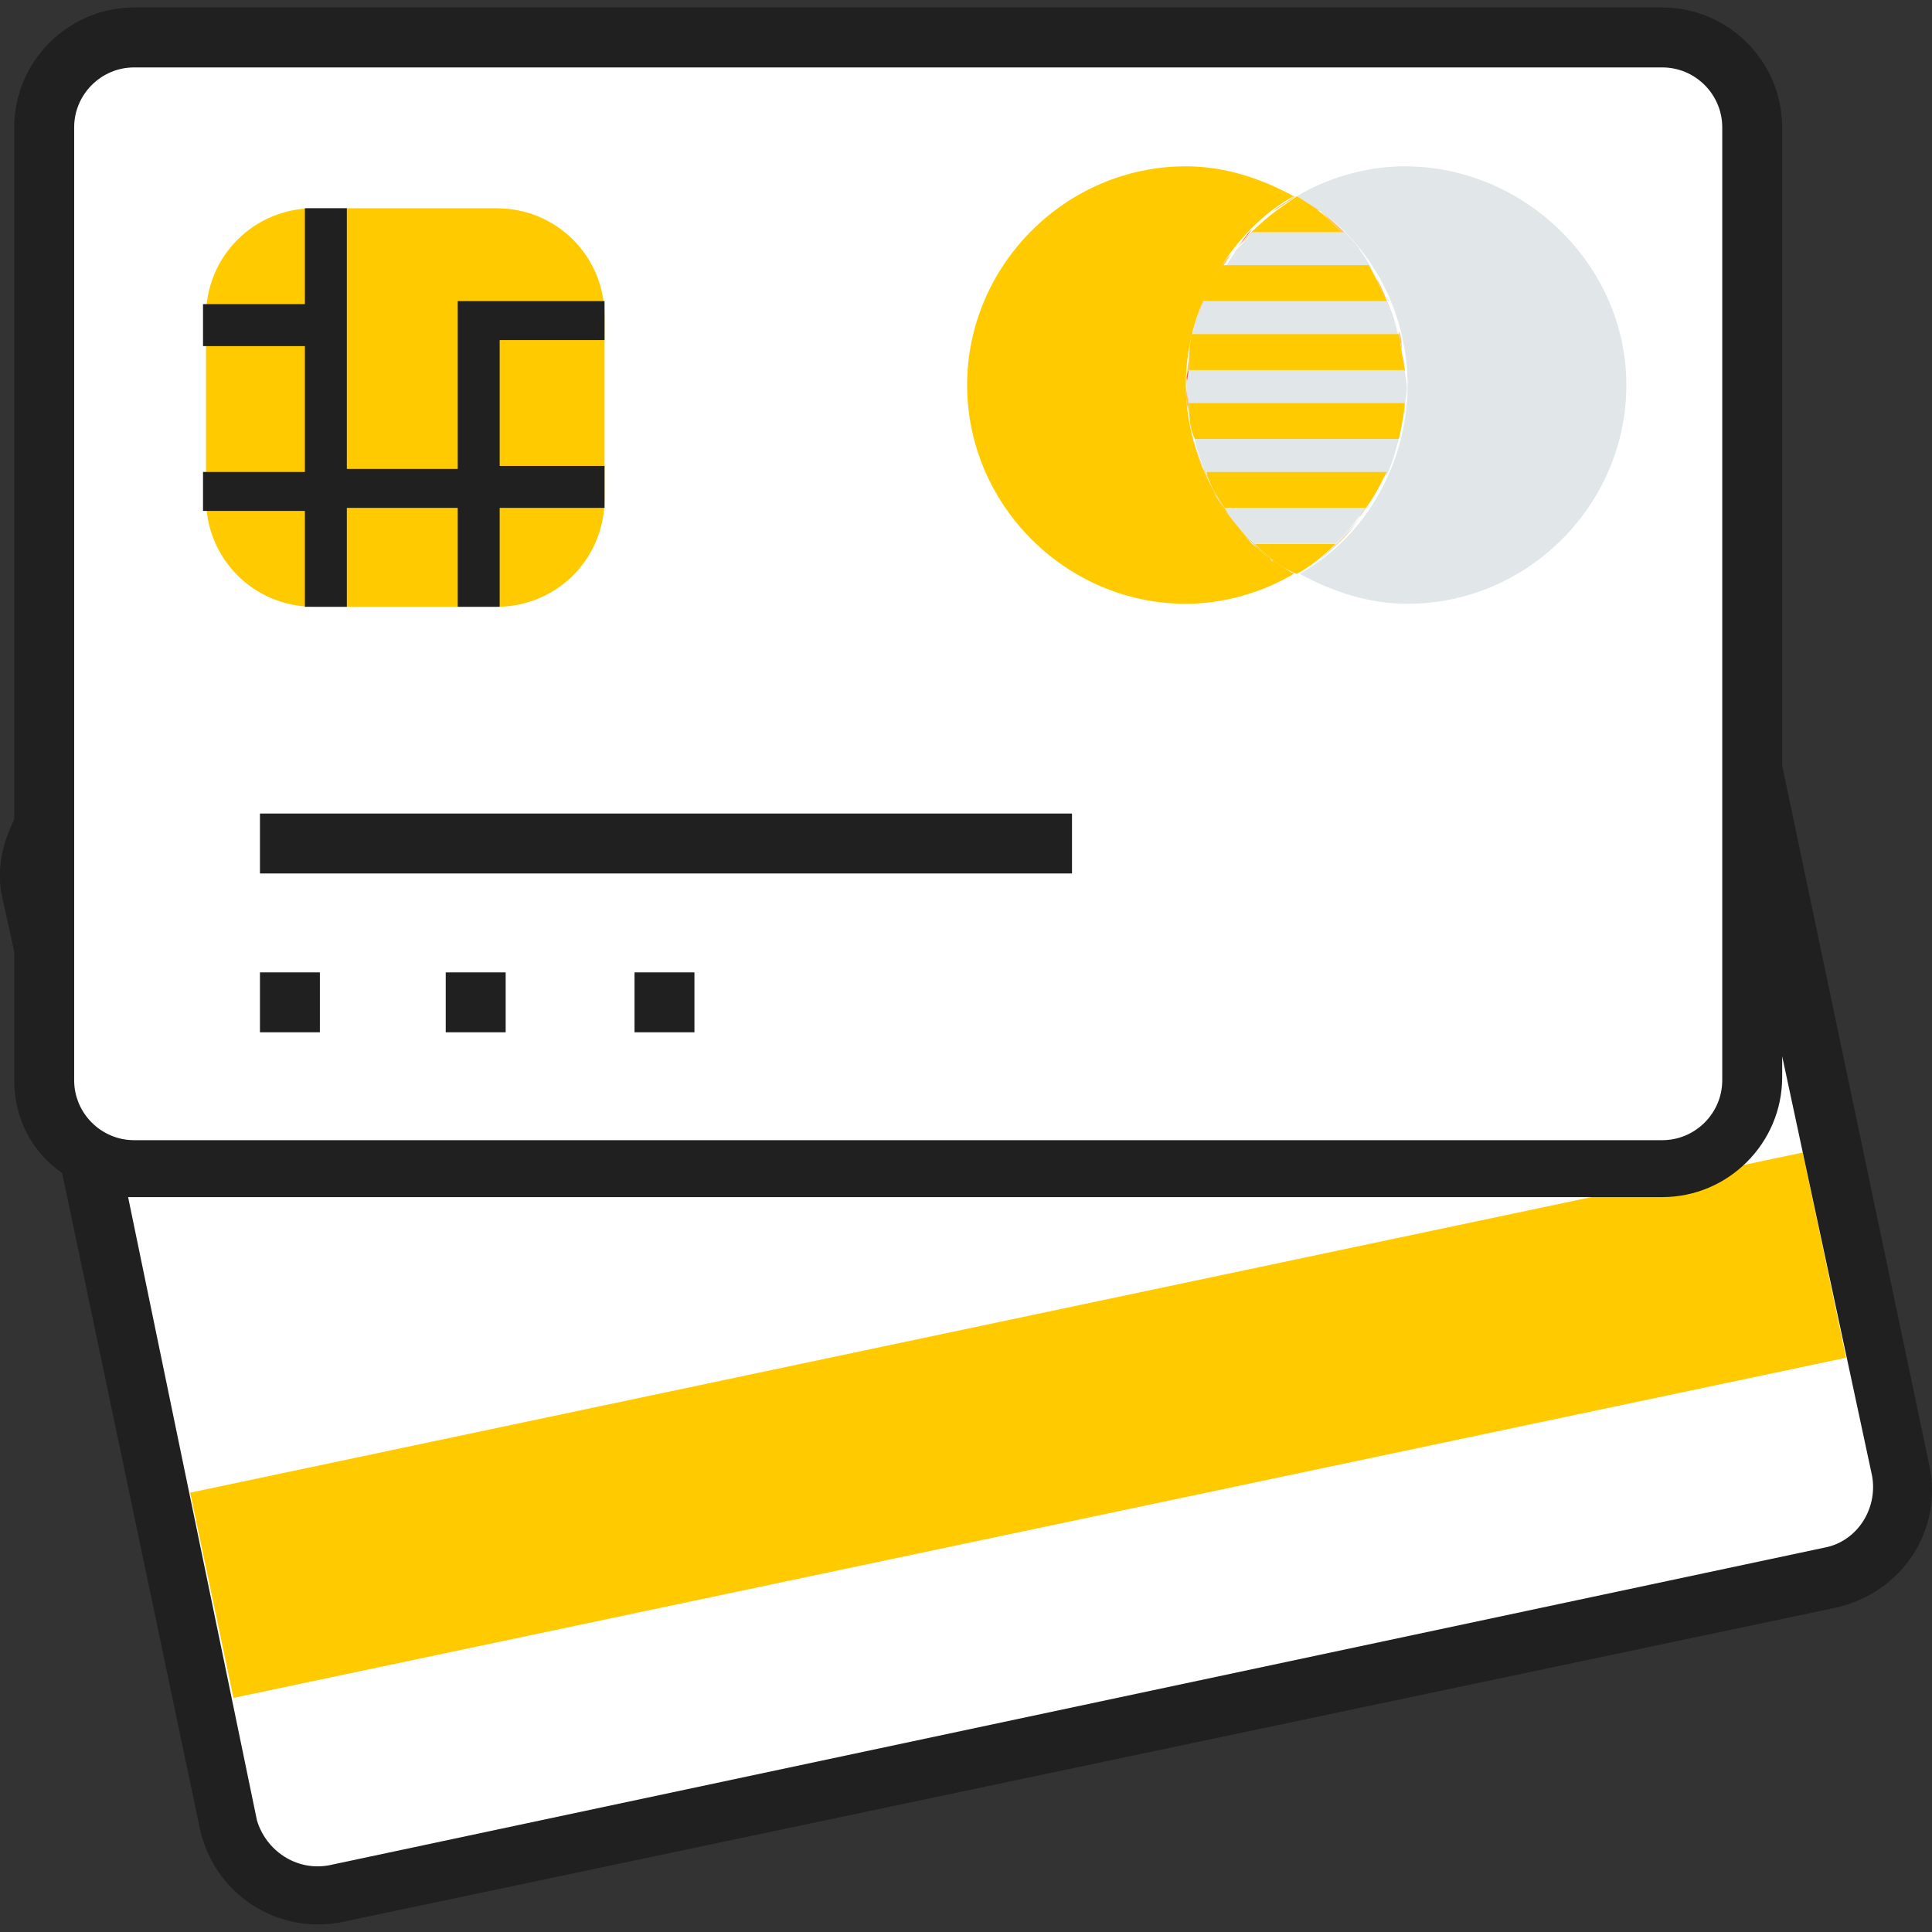 <svg id="Capa_1" xmlns="http://www.w3.org/2000/svg" viewBox="0 0 515.8 515.8" width="130" height="130"><rect x="0" y="0" width="515.8" height="515.8" fill="#333333" stroke="none"/><style>.st0{fill:#fff}.st1{fill:#ffcb00}.st2{fill:#e1e6e9}.st3{fill:#ffbf5d}.st4{fill:#f15f50}.st5{fill:#202020}</style><path class="st0" d="M488.6 421.2l-399.2 84c-12.8 2.4-25.6-5.6-28.8-18.4L8.6 238c-2.4-12.8 5.6-25.6 18.4-28.8l399.2-84c12.8-2.4 25.6 5.6 28.8 18.4l52.8 248.8c2.4 13.6-5.6 26.4-19.2 28.8z"/><path transform="rotate(-11.911 271.794 380.444)" class="st1" d="M51.8 352.5h440v56h-440z"/><path class="st0" d="M443.8 312.4h-408c-13.6 0-24-10.4-24-24V34c0-13.6 10.4-24 24-24h408c13.6 0 24 10.4 24 24v254.4c0 12.8-10.4 24-24 24z"/><path class="st1" d="M132.6 162H83.8c-16 0-28.8-12.8-28.8-28.8V84.4c0-16 12.8-28.8 28.8-28.8h48.8c16 0 28.8 12.8 28.8 28.8v48.8c0 16-12.8 28.8-28.8 28.8z"/><path class="st2" d="M375 44.4c-10.4 0-20.8 3.2-28.8 8 3.2 2.4 1.6.8 6.4 4 14.4 10.4 23.2 28 23.2 46.4 0 20-10.4 40-28.8 50.4 8.8 4.8 18.4 8 28.8 8 32 0 58.4-26.4 58.4-58.4S407 44.4 375 44.4z"/><path class="st1" d="M316.6 102.8c0-24 15.2-43.2 28.8-50.4-8.8-4.8-18.4-8-28.8-8-32 0-58.4 26.4-58.4 58.4s26.4 58.4 58.4 58.4c10.4 0 20.8-3.2 28.8-8-17.6-10.4-28.8-30.4-28.8-50.4z"/><path class="st3" d="M375 102.8c0-4-.8-11.2 0-4v4zm-10.4 32.8s-1.6 1.6-1.6 2.4c2.4-3.2 5.6-8 1.6-2.4zm4.8-56.8l.8 1.6s.8 2.4 2.4 6.4c-2.4-8-6.4-15.2-4.8-12 .8 1.6 0 .8 1.6 4zM327 135.6c-4-5.6-.8-.8 1.6 2.4-.8-.8-.8-1.6-1.6-2.4zM317.4 94c0-1.6.8-3.2.8-4 .8-2.4 0 0-.8 4zm8.8-23.2c6.4-8.8-4 7.2 0 0zm48.8 32v4.8c-.8 5.6 0 .8 0-4.8zm-2.4 16c-1.6 4.8-3.2 8.8-5.6 12.8 2.4-3.2 4-8 5.6-12.8zm.8-1.6s.8-2.4.8-4.8c0 1.6-.8 3.2-.8 4.8zm-33.6-60.8c1.6-1.6 4-2.4 5.6-4 .8 0-1.6 1.6-5.6 4zM319 117.2c-.8-1.6-.8-3.2-.8-5.6 0 2.4 0 4 .8 5.6zm20.8-60c.8-.8-4.8 3.2-10.4 10.4l.8-.8c2.4-4 5.6-6.4 9.6-9.6zm33.6 31.2c.8 1.6.8 3.2.8 5.6 0-1.6-.8-4-.8-5.6zm-56.8 14.4c0 2.4 0 4.8.8 7.2v-2.4c0-.8-.8-3.2-.8-4.8zm12.8 36c3.2 4 6.4 7.2 10.4 10.4-4-3.2-7.2-6.4-10.4-10.4zm-10.4-20c1.6 4.8 3.2 8.8 5.6 12.8-.8-1.6-1.6-3.2-2.4-5.6-1.6-1.6-2.4-4-3.2-7.2zm27.2 34.4c-1.6-.8-4-2.4-6.4-4 1.6 1.6 4 3.2 6.4 4zm0-100.8c2.4 1.6 4 2.4 6.4 4-2.4-.8-4.8-2.4-6.4-4zm5.6 96.8c-1.6 1.6-4 2.4-5.6 4 3.2-2.4 6.4-4 5.6-4z"/><path class="st3" d="M365.4 70.8c4.8 8-7.2-10.4 0 0zm-3.2-4.8c2.4 2.4-2.4-4-9.6-9.6l9.6 9.6zm-9.6 83.2c4-3.2 7.2-6.4 10.4-10.4-3.2 4-7.2 7.2-10.4 10.4zm-35.2-53.6c-.8 4.8-.8 11.2 0 3.2v-3.2zm6.4-20.8c1.6-3.2-2.4 3.2-4.8 12 .8-2.4 1.6-4 2.4-6.4 0 0 1.6-3.2 2.4-5.6z"/><path class="st2" d="M352.6 149.2c-.8 0-.8 0 0 0-.8 0-.8 0 0 0zM363 138c0 .8 0 .8 0 0 0 .8 0 .8 0 0zm9.6-51.2c0 .8 0 .8.8 1.6 0 0-.8-.8-.8-1.6zm-10.4-20c.8.8.8.8 0 0 .8.8.8.8 0 0zm12 27.2zm-8-20.8l.8.8s0-.8-.8-.8zm.8 59.2l-.8.8.8-.8zm6.4-15.2c0 .8 0 .8-.8 1.6 0 0 .8-.8.8-1.6zm.8-7.2zm-21.6-52.8c-.8-.8-.8-.8 0 0-.8 0 0 0 0 0zM319 118.8c0-.8 0-.8-.8-1.6.8.8.8 1.6.8 1.6zm0-30.4c0-.8 0-.8.8-1.6-.8.8-.8 1.6-.8 1.6zm20.8-31.2c0-.8 0-.8 0 0zm-14.4 76l-.8-.8s.8 0 .8.8zm-.8-59.2l.8-.8-.8.8zm4-6.4s.8 0 0 0c.8 0 0 0 0 0zm-11.2 28V94v1.6zm0 16.8v-1.6 1.6zm22.4 36.8zm-10.4-10.4s-.8 0 0 0c-.8 0 0 0 0 0zm-8-58.4s0-.8.8-.8c-.8 0-.8 0-.8.8zm24-27.2c-1.6.8-4 2.4-5.6 4 1.6-1.6 4-3.2 5.6-4zm24.8 26.4s0 .8.8.8l-.8-.8z"/><path class="st2" d="M365.4 70.8c-.8-.8-1.6-2.4-2.4-3.2-1.6-1.6.8.8-.8-1.6.8 1.6 2.4 3.2 3.2 4.8zm-7.2-8.8c-3.2-3.2-3.2-3.2-5.6-4.8.8.8 4 3.2 5.6 4.8zm-6.4-4.8c-3.2-3.2-5.6-4.8-5.6-4.8s2.4 1.6 5.6 4.8zM375 98.8c0-3.2 0-1.6-.8-4.8-.8-2.4-.8-5.6-1.6-7.2-.8-2.4-1.6-4-2.4-6.4 2.4 4.8 4 11.2 4.8 18.4zm-52.8 28c.8 1.6 1.6 4 2.4 5.6s1.6 2.4 2.4 4c-1.6-3.2-4-6.4-4.8-9.6zm17.6-69.6c-1.6 1.6-4 3.2-5.6 4.8 1.6-1.6 3.2-3.2 5.6-4.8zm28 17.6c-2.4-4-.8-.8-2.4-4 .8 1.6 2.4 4 2.4 4z"/><path class="st2" d="M328.6 138c3.2 4 6.4 8 10.4 11.2 0 0 .8 0 .8.8-1.6-1.6-3.2-3.2-5.6-4.8-3.2-4-10.4-12.8-5.6-7.2zm-7.2-57.6c-.8 2.4-1.6 4-2.4 6.4-.8 1.6-.8 2.4-.8 2.4.8-2.4 1.6-5.6 3.2-8.8zm43.2 55.2c.8-1.6 1.6-2.4 2.4-4 2.4-4.8 4.8-9.6 5.6-14.4-1.6 7.2-4 12.8-8 18.4zm8.8-18.4c.8-2.4.8-5.6 1.6-7.2v-2.4c-.8 4-.8 6.4-1.6 9.6zm-56-7.2c0 2.4.8 6.4 1.6 8.8l2.4 7.2c-4-9.6-4.8-22.4-4-16zm35.2 39.2c4-3.2 7.2-6.4 10.4-11.2.8-.8.8-1.6 1.6-2.4-6.4 9.6-14.4 15.2-12 13.6zM317.4 94c-.8 3.2 0 1.6-.8 4.8.8-4.8 2.4-13.6.8-4.8zm7.2-20s0 .8-.8.8c2.4-3.2 3.2-4.8.8-.8zm4.8-7.2c-.8 1.6-1.6 2.4-2.4 4 .8-2.4 4-5.6 2.4-4z"/><path class="st3" d="M346.2 52.4zm0 0zm0 0zm-6.4 4.8zm0 0zm6.4-4.8s-.8.8 0 0c-.8 0-.8 0 0 0zm5.6 4.8zm-12 0s0-.8 0 0zm6.4-4.8zm12 9.6c-.8 0-.8-.8 0 0zm9.6 13.6c-.8-2.4.8.8 1.6 3.2 0-.8-.8-2.4-1.6-3.2zm-45.6 4c.8-1.6 1.6-2.4 2.4-4-1.6.8-2.4 2.4-2.4 4zm-.8.8zm48.8-.8s-.8-.8 0 0c-.8-.8-.8-.8 0 0z"/><path class="st3" d="M370.2 80.4c-.8-2.4-.8-2.4 0 0zm-52 9.6zm-.8 8.8zm57.6 0zm-52.8 28zm4.8 8.8zm37.6 0zm-18.4 17.6zm5.6-4c-1.6 1.6-4 2.4-5.6 4 2.4-1.6 1.6-.8 5.6-4zm-5.6 4c-2.4-.8-4-2.4-5.6-4 1.6 1.6 3.2 3.2 5.6 4z"/><path class="st4" d="M358.2 62c.8 1.6 2.4 3.2 4 4-1.6-.8-3.2-2.4-4-4zm-32 8.8zm4-4.8c1.6-1.6 2.4-3.2 4-4.8-1.6 2.4-3.2 4-4 4.8zm35.2 4.8z"/><path class="st2" d="M334.2 62c-4 5.6-2.4 1.6-7.2 9.6h39.2c-2.4-4-4-6.4-7.2-9.6h-24.8z"/><path class="st4" d="M318.2 90zm3.2-9.6z"/><path class="st2" d="M321.4 80.4c-1.6 3.2-2.4 5.6-3.2 9.6h55.2c-1.6-6.4-3.2-9.6-3.2-9.6h-48.8z"/><path class="st4" d="M375 98.8zm-57.6 0v4c-.8-1.6-.8-2.4 0-4zm0 9.6v-4.8c-.8.8 0 3.2 0 4.8zm57.6 0v-4.8 4.8z"/><path class="st2" d="M317.4 108.4H375c.8-5.6.8-4 0-9.6h-57.6c-.8 4.8-.8 3.2 0 9.6zm1.6 8.8c0 1.6 2.4 8 3.2 9.6h48c1.6-3.2 2.4-6.4 3.2-9.6H319z"/><path class="st4" d="M364.6 135.6zm-37.6 0z"/><path class="st1" d="M356.6 145.2H335c3.2 3.2 7.2 6.4 11.2 8 3.2-1.6 7.2-4.8 10.4-8zM334.2 62h24c-4.8-4.8-5.6-5.6-12-9.6-5.6 4-7.2 4.8-12 9.6zm-8 8.8c-2.4 3.2-4.8 8-4.8 9.6h48.8c-1.6-3.2-2.4-5.6-4.8-9.6h-39.2zm-8.8 28H375c0-.8-.8-4.8-1.6-9.6h-55.2c-.8 3.2-.8 8-.8 9.6zm1.6 18.4h54.4s1.6-6.4 1.6-9.6h-57.6c0 1.6 0 6.4 1.6 9.6zm8 18.4h37.6c2.4-3.2 3.2-4.8 5.6-9.6h-48c.8 4 3.2 7.2 4.8 9.6z"/><path class="st2" d="M327 135.6c2.4 4 4 5.6 8 9.6h21.6c4-4 4.8-5.6 8-9.6H327z"/><path class="st5" d="M515 390.8l-39.2-186.4V34c0-17.6-14.4-32-32-32h-408c-17.6 0-32 14.4-32 32v184.8C.6 225.2-1 232.4.6 239.6L3.8 254v34.4c0 10.4 4.8 19.2 12.8 24.8l36.8 175.2c4 17.6 20.8 28 37.6 24.8l399.2-84c17.6-4 28.8-20.8 24.8-38.4zM19.8 34c0-8.8 7.2-16 16-16h408c8.8 0 16 7.2 16 16v254.4c0 8.8-7.2 16-16 16h-408c-8.8 0-16-7.2-16-16V34zM487 413.2L87.8 498c-8.8 1.6-16.8-4-19.2-12L34.2 319.6h409.6c17.6 0 32-14.4 32-32V282l24 112c1.6 8.8-4 17.6-12.8 19.2z"/><path class="st5" d="M69.4 217.2h216.8v16H69.4zm0 42.4h16v16h-16zm49.6 0h16v16h-16zm50.4 0h16v16h-16zm-88-123.2V162h11.2v-26.4h29.6V162h11.2v-26.4h28v-11.2h-28V90.8h28V80.4h-39.2v44.8H92.6V55.6H81.4v25.6H54.2v11.2h27.2V126H54.2v10.4h27.2z"/></svg>